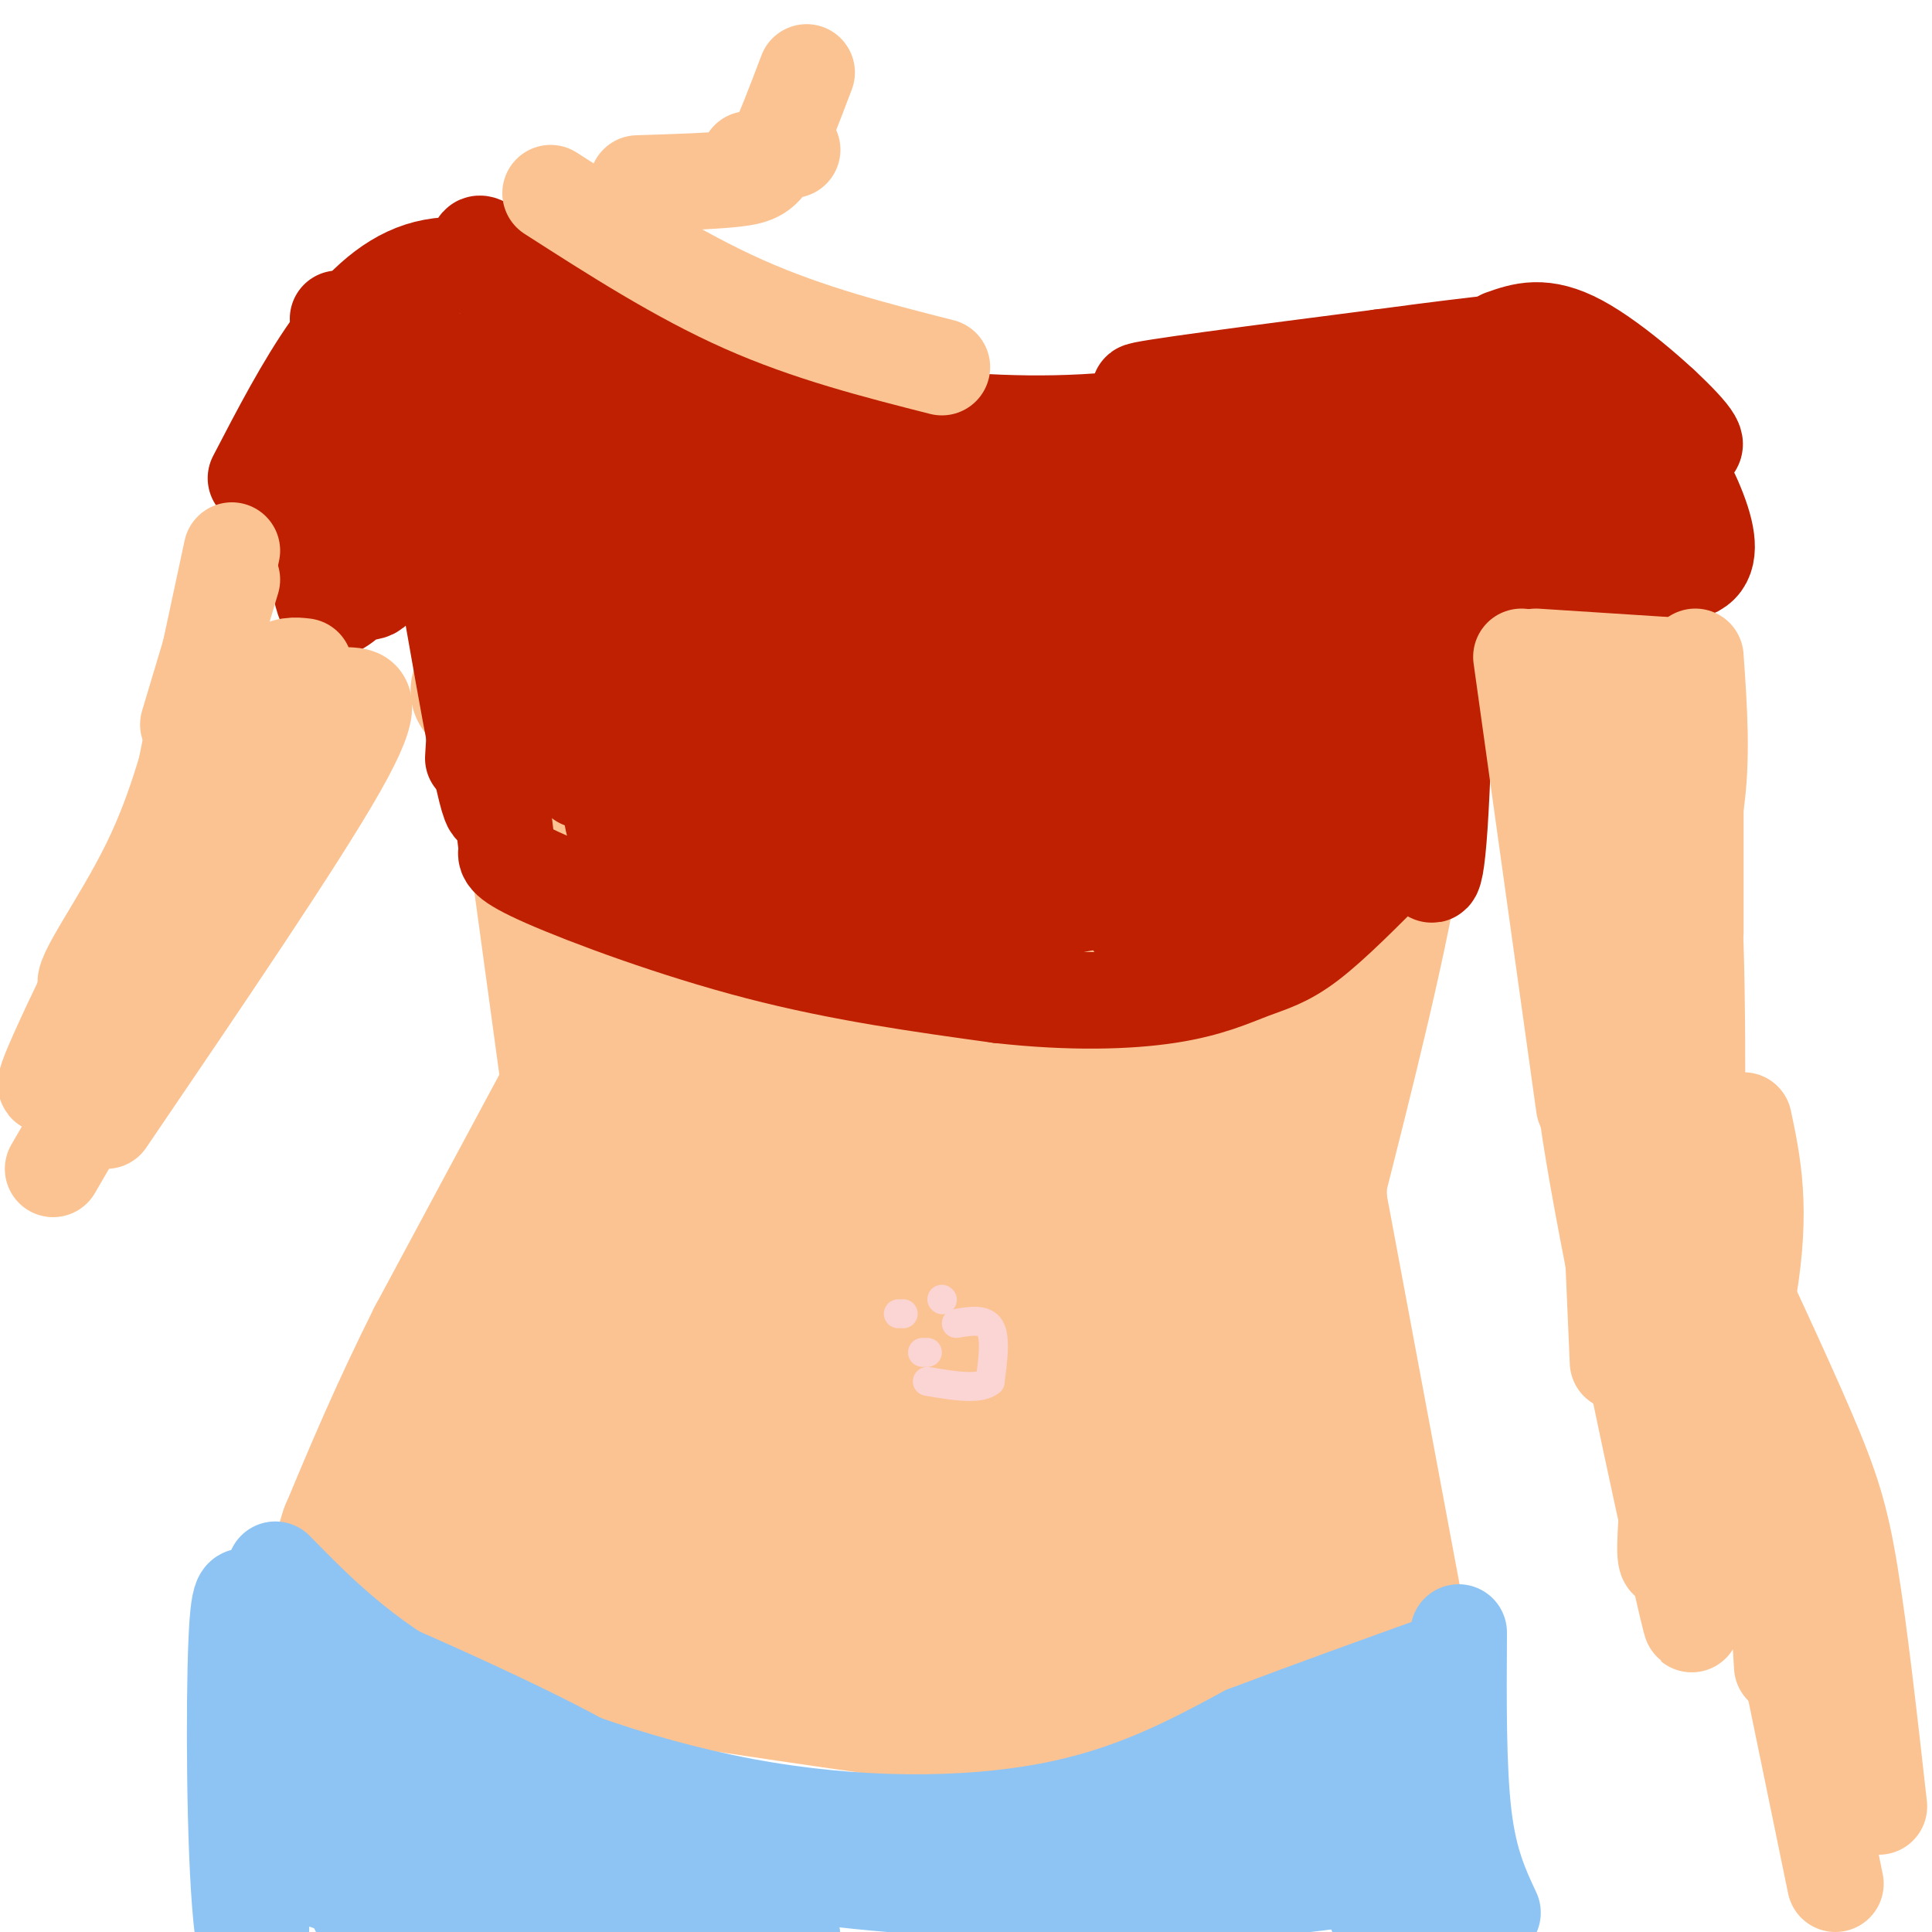 <svg viewBox='0 0 400 400' version='1.1' xmlns='http://www.w3.org/2000/svg' xmlns:xlink='http://www.w3.org/1999/xlink'><g fill='none' stroke='#FCC392' stroke-width='28' stroke-linecap='round' stroke-linejoin='round'><path d='M116,157c1.917,5.333 3.833,10.667 4,29c0.167,18.333 -1.417,49.667 -3,81'/><path d='M117,267c-3.489,21.533 -10.711,34.867 -17,46c-6.289,11.133 -11.644,20.067 -17,29'/><path d='M105,131c0.000,0.000 16.000,117.000 16,117'/><path d='M99,143c4.250,5.167 8.500,10.333 12,27c3.500,16.667 6.250,44.833 9,73'/><path d='M283,130c-0.622,11.244 -1.244,22.489 -7,46c-5.756,23.511 -16.644,59.289 -21,73c-4.356,13.711 -2.178,5.356 0,-3'/><path d='M289,134c1.417,10.417 2.833,20.833 0,40c-2.833,19.167 -9.917,47.083 -17,75'/><path d='M270,232c0.000,0.000 20.000,107.000 20,107'/><path d='M277,278c0.000,0.000 8.000,73.000 8,73'/><path d='M96,337c-10.791,-0.431 -21.582,-0.861 6,4c27.582,4.861 93.537,15.014 139,20c45.463,4.986 70.432,4.804 33,0c-37.432,-4.804 -137.266,-14.230 -174,-18c-36.734,-3.770 -10.367,-1.885 16,0'/><path d='M116,343c26.958,-2.913 86.353,-10.195 111,-12c24.647,-1.805 14.545,1.868 0,-4c-14.545,-5.868 -33.533,-21.277 -60,-28c-26.467,-6.723 -60.414,-4.761 -42,-3c18.414,1.761 89.188,3.320 108,1c18.812,-2.320 -14.340,-8.520 -35,-12c-20.660,-3.480 -28.830,-4.240 -37,-5'/><path d='M161,280c-7.849,0.075 -8.972,2.764 -11,5c-2.028,2.236 -4.963,4.021 -5,8c-0.037,3.979 2.823,10.153 3,13c0.177,2.847 -2.328,2.368 -8,0c-5.672,-2.368 -14.512,-6.624 -20,-12c-5.488,-5.376 -7.624,-11.873 -9,-17c-1.376,-5.127 -1.993,-8.885 -2,-14c-0.007,-5.115 0.596,-11.588 2,-17c1.404,-5.412 3.609,-9.765 11,-17c7.391,-7.235 19.969,-17.353 27,-22c7.031,-4.647 8.516,-3.824 10,-3'/><path d='M114,123c16.492,8.530 32.984,17.060 45,22c12.016,4.940 19.555,6.290 26,8c6.445,1.710 11.796,3.782 25,5c13.204,1.218 34.261,1.584 41,0c6.739,-1.584 -0.839,-5.119 -4,-7c-3.161,-1.881 -1.903,-2.109 -9,-3c-7.097,-0.891 -22.548,-2.446 -38,-4'/><path d='M149,143c54.973,1.368 109.946,2.737 129,1c19.054,-1.737 2.190,-6.579 -21,-9c-23.190,-2.421 -52.705,-2.421 -72,-2c-19.295,0.421 -28.370,1.263 -14,3c14.370,1.737 52.185,4.368 90,7'/><path d='M261,143c-6.511,6.239 -67.788,18.335 -89,21c-21.212,2.665 -2.360,-4.102 5,-7c7.360,-2.898 3.228,-1.928 -3,-2c-6.228,-0.072 -14.553,-1.185 -20,4c-5.447,5.185 -8.016,16.670 -10,27c-1.984,10.330 -3.384,19.505 -4,27c-0.616,7.495 -0.447,13.309 3,16c3.447,2.691 10.171,2.257 15,1c4.829,-1.257 7.762,-3.338 10,-7c2.238,-3.662 3.782,-8.903 2,-20c-1.782,-11.097 -6.891,-28.048 -12,-45'/><path d='M158,158c-2.538,-7.744 -2.883,-4.603 -5,-6c-2.117,-1.397 -6.006,-7.331 -7,1c-0.994,8.331 0.906,30.928 3,45c2.094,14.072 4.381,19.618 7,25c2.619,5.382 5.569,10.600 8,13c2.431,2.400 4.342,1.984 6,2c1.658,0.016 3.062,0.466 1,-6c-2.062,-6.466 -7.589,-19.847 -13,-31c-5.411,-11.153 -10.705,-20.076 -16,-29'/><path d='M127,148c-1.045,-2.204 -2.090,-4.407 -3,-1c-0.910,3.407 -1.686,12.425 3,27c4.686,14.575 14.835,34.707 20,46c5.165,11.293 5.348,13.748 5,-2c-0.348,-15.748 -1.226,-49.698 1,-60c2.226,-10.302 7.555,3.043 11,6c3.445,2.957 5.004,-4.473 9,18c3.996,22.473 10.427,74.849 13,93c2.573,18.151 1.286,2.075 0,-14'/><path d='M186,261c-0.460,-7.240 -1.609,-18.339 0,-41c1.609,-22.661 5.978,-56.882 8,-46c2.022,10.882 1.697,66.867 2,87c0.303,20.133 1.233,4.414 2,2c0.767,-2.414 1.371,8.477 5,-8c3.629,-16.477 10.285,-60.321 15,-72c4.715,-11.679 7.490,8.806 9,24c1.510,15.194 1.755,25.097 2,35'/><path d='M229,242c0.256,10.847 -0.103,20.465 4,-3c4.103,-23.465 12.667,-80.011 15,-70c2.333,10.011 -1.564,86.580 -3,94c-1.436,7.420 -0.410,-54.309 0,-70c0.410,-15.691 0.205,14.654 0,45'/><path d='M245,238c-0.405,17.904 -1.419,40.164 0,51c1.419,10.836 5.270,10.248 10,14c4.730,3.752 10.339,11.842 7,0c-3.339,-11.842 -15.627,-43.618 -21,-53c-5.373,-9.382 -3.831,3.628 0,29c3.831,25.372 9.952,63.106 9,63c-0.952,-0.106 -8.976,-38.053 -17,-76'/><path d='M233,266c-2.994,-13.694 -1.978,-9.928 -1,-6c0.978,3.928 1.917,8.019 9,24c7.083,15.981 20.309,43.852 24,35c3.691,-8.852 -2.155,-54.426 -8,-100'/><path d='M268,152c0.673,-12.440 1.345,-24.881 3,16c1.655,40.881 4.292,135.083 0,159c-4.292,23.917 -15.512,-22.452 -20,-37c-4.488,-14.548 -2.244,2.726 0,20'/><path d='M251,310c0.005,5.840 0.019,10.439 -2,18c-2.019,7.561 -6.069,18.084 -9,25c-2.931,6.916 -4.741,10.226 -7,-19c-2.259,-29.226 -4.966,-90.988 -8,-96c-3.034,-5.012 -6.394,46.728 -10,65c-3.606,18.272 -7.459,3.078 -11,-11c-3.541,-14.078 -6.771,-27.039 -10,-40'/><path d='M194,252c-2.000,-8.500 -2.000,-9.750 -2,-11'/><path d='M189,216c0.399,17.598 0.797,35.196 0,48c-0.797,12.804 -2.791,20.813 -5,24c-2.209,3.187 -4.633,1.550 -7,0c-2.367,-1.550 -4.676,-3.014 -7,-9c-2.324,-5.986 -4.662,-16.493 -7,-27'/><path d='M154,204c0.917,30.583 1.833,61.167 1,72c-0.833,10.833 -3.417,1.917 -6,-7'/><path d='M136,203c0.000,0.000 -16.000,20.000 -16,20'/><path d='M119,223c0.000,0.000 -29.000,54.000 -29,54'/><path d='M90,277c-7.833,15.667 -12.917,27.833 -18,40'/><path d='M72,317c-2.929,8.560 -1.250,9.958 -2,11c-0.750,1.042 -3.929,1.726 6,2c9.929,0.274 32.964,0.137 56,0'/><path d='M132,330c11.200,5.003 11.199,17.510 11,-2c-0.199,-19.510 -0.597,-71.036 0,-89c0.597,-17.964 2.188,-2.365 4,4c1.812,6.365 3.845,3.496 0,17c-3.845,13.504 -13.567,43.383 -19,62c-5.433,18.617 -6.578,25.974 -8,14c-1.422,-11.974 -3.121,-43.278 -3,-57c0.121,-13.722 2.060,-9.861 4,-6'/><path d='M121,273c2.401,-2.122 6.405,-4.428 10,-5c3.595,-0.572 6.781,0.588 9,1c2.219,0.412 3.470,0.076 6,10c2.530,9.924 6.338,30.110 9,39c2.662,8.890 4.177,6.486 6,5c1.823,-1.486 3.952,-2.054 0,-3c-3.952,-0.946 -13.986,-2.270 -16,-1c-2.014,1.270 3.993,5.135 10,9'/><path d='M155,328c4.321,2.321 10.125,3.625 13,3c2.875,-0.625 2.821,-3.179 18,-4c15.179,-0.821 45.589,0.089 76,1'/><path d='M284,340c0.000,0.000 10.000,20.000 10,20'/><path d='M120,117c1.000,2.917 2.000,5.833 24,7c22.000,1.167 65.000,0.583 108,0'/><path d='M252,124c22.833,0.333 25.917,1.167 29,2'/></g>
<g fill='none' stroke='#FBD4D4' stroke-width='6' stroke-linecap='round' stroke-linejoin='round'><path d='M198,274c2.917,-0.500 5.833,-1.000 7,1c1.167,2.000 0.583,6.500 0,11'/><path d='M205,286c-2.167,1.833 -7.583,0.917 -13,0'/><path d='M192,280c0.000,0.000 -1.000,0.000 -1,0'/><path d='M187,272c0.000,0.000 -1.000,0.000 -1,0'/><path d='M195,269c0.000,0.000 0.100,0.100 0.1,0.1'/></g>
<g fill='none' stroke='#BF2001' stroke-width='20' stroke-linecap='round' stroke-linejoin='round'><path d='M113,104c-5.378,12.800 -10.756,25.600 -12,31c-1.244,5.400 1.644,3.400 3,2c1.356,-1.400 1.178,-2.200 1,-3'/><path d='M107,105c0.578,4.822 1.156,9.644 0,12c-1.156,2.356 -4.044,2.244 -5,7c-0.956,4.756 0.022,14.378 1,24'/><path d='M100,124c0.000,0.000 -2.000,33.000 -2,33'/><path d='M93,123c3.933,22.444 7.867,44.889 9,44c1.133,-0.889 -0.533,-25.111 0,-38c0.533,-12.889 3.267,-14.444 6,-16'/><path d='M108,113c2.333,-4.667 5.167,-8.333 8,-12'/><path d='M115,98c-1.634,-1.206 -3.268,-2.411 -1,-4c2.268,-1.589 8.436,-3.561 7,-4c-1.436,-0.439 -10.478,0.656 -15,3c-4.522,2.344 -4.525,5.939 -3,8c1.525,2.061 4.579,2.589 6,2c1.421,-0.589 1.211,-2.294 1,-4'/><path d='M110,99c1.133,-3.200 3.467,-9.200 8,-13c4.533,-3.800 11.267,-5.400 18,-7'/><path d='M136,79c0.000,0.000 36.000,10.000 36,10'/><path d='M102,151c0.000,0.000 3.000,25.000 3,25'/><path d='M105,176c-0.400,1.067 -0.800,2.133 8,6c8.800,3.867 26.800,10.533 44,15c17.200,4.467 33.600,6.733 50,9'/><path d='M207,206c14.766,1.654 26.679,1.289 35,0c8.321,-1.289 13.048,-3.501 17,-5c3.952,-1.499 7.129,-2.285 12,-6c4.871,-3.715 11.435,-10.357 18,-17'/><path d='M295,122c-0.274,18.137 -0.548,36.274 0,48c0.548,11.726 1.917,17.042 3,1c1.083,-16.042 1.881,-53.440 1,-69c-0.881,-15.560 -3.440,-9.280 -6,-3'/><path d='M293,99c-2.000,-1.000 -4.000,-2.000 -6,-3'/><path d='M137,72c-18.000,-10.250 -36.000,-20.500 -50,-16c-14.000,4.500 -24.000,23.750 -34,43'/><path d='M59,93c1.941,-0.343 3.881,-0.686 5,6c1.119,6.686 1.416,20.402 3,25c1.584,4.598 4.456,0.078 7,-1c2.544,-1.078 4.762,1.287 5,-8c0.238,-9.287 -1.503,-30.225 1,-33c2.503,-2.775 9.252,12.612 16,28'/><path d='M96,110c3.354,5.425 3.739,4.988 4,-5c0.261,-9.988 0.399,-29.528 1,-31c0.601,-1.472 1.664,15.125 3,23c1.336,7.875 2.946,7.028 4,-1c1.054,-8.028 1.553,-23.238 -1,-33c-2.553,-9.762 -8.158,-14.075 -8,-12c0.158,2.075 6.079,10.537 12,19'/><path d='M111,70c3.689,4.422 6.911,5.978 11,7c4.089,1.022 9.044,1.511 14,2'/><path d='M130,68c6.417,4.000 12.833,8.000 25,12c12.167,4.000 30.083,8.000 48,12'/><path d='M186,86c13.726,1.286 27.452,2.571 45,1c17.548,-1.571 38.917,-6.000 36,-7c-2.917,-1.000 -30.119,1.429 -31,1c-0.881,-0.429 24.560,-3.714 50,-7'/><path d='M286,74c12.333,-1.667 18.167,-2.333 24,-3'/><path d='M311,70c4.267,-1.511 8.533,-3.022 16,1c7.467,4.022 18.133,13.578 22,18c3.867,4.422 0.933,3.711 -2,3'/><path d='M339,82c8.881,15.149 17.762,30.298 13,35c-4.762,4.702 -23.167,-1.042 -32,-3c-8.833,-1.958 -8.095,-0.131 -9,2c-0.905,2.131 -3.452,4.565 -6,7'/><path d='M305,123c3.139,1.475 13.986,1.663 23,-2c9.014,-3.663 16.196,-11.179 8,-15c-8.196,-3.821 -31.770,-3.949 -33,-7c-1.230,-3.051 19.885,-9.026 41,-15'/><path d='M344,84c-3.762,-3.345 -33.667,-4.208 -64,0c-30.333,4.208 -61.095,13.488 -81,18c-19.905,4.512 -28.952,4.256 -38,4'/><path d='M161,106c-10.279,-0.273 -16.975,-2.954 -10,-2c6.975,0.954 27.622,5.544 60,8c32.378,2.456 76.486,2.776 66,0c-10.486,-2.776 -75.568,-8.650 -98,-11c-22.432,-2.350 -2.216,-1.175 18,0'/><path d='M197,101c9.601,-0.083 24.604,-0.290 9,0c-15.604,0.290 -61.817,1.078 -82,1c-20.183,-0.078 -14.338,-1.022 -12,-2c2.338,-0.978 1.169,-1.989 0,-3'/><path d='M70,66c0.000,0.000 79.000,30.000 79,30'/><path d='M140,82c4.145,33.187 8.290,66.375 10,69c1.710,2.625 0.985,-25.311 0,-42c-0.985,-16.689 -2.231,-22.129 -4,-23c-1.769,-0.871 -4.062,2.828 -6,8c-1.938,5.172 -3.522,11.815 -6,24c-2.478,12.185 -5.851,29.910 -7,40c-1.149,10.090 -0.075,12.545 1,15'/><path d='M128,173c1.004,2.594 3.016,1.577 4,1c0.984,-0.577 0.942,-0.716 1,-13c0.058,-12.284 0.217,-36.714 0,-49c-0.217,-12.286 -0.810,-12.427 -3,-1c-2.190,11.427 -5.979,34.424 -8,44c-2.021,9.576 -2.275,5.732 0,6c2.275,0.268 7.079,4.648 9,-2c1.921,-6.648 0.961,-24.324 0,-42'/><path d='M131,117c-0.469,0.544 -1.642,22.904 -1,34c0.642,11.096 3.100,10.929 6,10c2.900,-0.929 6.241,-2.619 9,0c2.759,2.619 4.935,9.547 7,-6c2.065,-15.547 4.017,-53.570 4,-52c-0.017,1.570 -2.005,42.734 -2,61c0.005,18.266 2.002,13.633 4,9'/><path d='M158,173c1.330,0.661 2.654,-2.187 4,0c1.346,2.187 2.715,9.410 5,-9c2.285,-18.410 5.485,-62.452 7,-63c1.515,-0.548 1.344,42.400 2,60c0.656,17.600 2.138,9.854 3,10c0.862,0.146 1.103,8.185 3,-3c1.897,-11.185 5.448,-41.592 9,-72'/><path d='M191,96c3.321,10.471 7.124,72.648 11,80c3.876,7.352 7.826,-40.121 10,-57c2.174,-16.879 2.572,-3.163 3,0c0.428,3.163 0.884,-4.225 1,8c0.116,12.225 -0.110,44.064 0,47c0.110,2.936 0.555,-23.032 1,-49'/><path d='M217,125c0.529,-10.695 1.351,-12.931 3,-15c1.649,-2.069 4.124,-3.970 6,-4c1.876,-0.030 3.152,1.810 4,17c0.848,15.190 1.269,43.731 1,53c-0.269,9.269 -1.226,-0.735 1,-18c2.226,-17.265 7.636,-41.790 12,-40c4.364,1.790 7.682,29.895 11,58'/><path d='M255,176c2.916,-5.830 4.707,-49.405 6,-68c1.293,-18.595 2.089,-12.211 4,6c1.911,18.211 4.938,48.249 6,42c1.062,-6.249 0.161,-48.785 0,-62c-0.161,-13.215 0.420,2.893 1,19'/><path d='M272,113c0.856,9.460 2.494,23.609 3,17c0.506,-6.609 -0.122,-33.978 2,-31c2.122,2.978 6.994,36.302 9,52c2.006,15.698 1.144,13.771 0,13c-1.144,-0.771 -2.572,-0.385 -4,0'/><path d='M282,164c-1.911,-5.636 -4.687,-19.727 -5,-14c-0.313,5.727 1.839,31.273 -7,41c-8.839,9.727 -28.668,3.636 -34,1c-5.332,-2.636 3.834,-1.818 13,-1'/><path d='M249,191c8.112,-4.186 21.892,-14.152 25,-19c3.108,-4.848 -4.456,-4.578 -16,-2c-11.544,2.578 -27.070,7.463 -45,9c-17.930,1.537 -38.266,-0.275 -35,0c3.266,0.275 30.133,2.638 57,5'/><path d='M235,184c-3.182,0.984 -39.636,0.944 -60,-1c-20.364,-1.944 -24.636,-5.793 -29,-9c-4.364,-3.207 -8.818,-5.774 -12,-13c-3.182,-7.226 -5.091,-19.113 -7,-31'/><path d='M127,130c-1.833,-6.167 -2.917,-6.083 -4,-6'/><path d='M111,117c1.583,8.000 3.167,16.000 5,23c1.833,7.000 3.917,13.000 11,18c7.083,5.000 19.167,9.000 34,13c14.833,4.000 32.417,8.000 50,12'/><path d='M211,183c17.161,3.241 35.064,5.343 37,5c1.936,-0.343 -12.094,-3.131 -24,-1c-11.906,2.131 -21.687,9.180 -21,8c0.687,-1.180 11.844,-10.590 23,-20'/><path d='M226,175c7.578,-5.822 15.022,-10.378 19,-15c3.978,-4.622 4.489,-9.311 5,-14'/></g>
<g fill='none' stroke='#8DC4F4' stroke-width='20' stroke-linecap='round' stroke-linejoin='round'><path d='M57,325c8.875,9.048 17.750,18.095 34,27c16.250,8.905 39.875,17.667 63,22c23.125,4.333 45.750,4.238 63,1c17.250,-3.238 29.125,-9.619 41,-16'/><path d='M258,359c13.667,-5.167 27.333,-10.083 41,-15'/><path d='M302,338c-0.083,14.167 -0.167,28.333 1,38c1.167,9.667 3.583,14.833 6,20'/><path d='M295,353c0.000,0.000 -2.000,47.000 -2,47'/><path d='M285,396c0.000,0.000 0.100,0.100 0.1,0.1'/><path d='M277,359c0.000,0.000 -47.000,47.000 -47,47'/><path d='M251,393c3.539,-4.344 7.079,-8.688 11,-11c3.921,-2.312 8.225,-2.592 9,-3c0.775,-0.408 -1.978,-0.944 -4,-1c-2.022,-0.056 -3.314,0.370 -6,3c-2.686,2.630 -6.768,7.466 -3,9c3.768,1.534 15.384,-0.233 27,-2'/><path d='M285,388c-4.000,-0.833 -27.500,-1.917 -51,-3'/><path d='M56,331c-1.363,1.127 -2.727,2.254 -4,1c-1.273,-1.254 -2.456,-4.890 -3,8c-0.544,12.890 -0.450,42.305 1,57c1.450,14.695 4.255,14.671 4,0c-0.255,-14.671 -3.569,-43.988 -4,-55c-0.431,-11.012 2.020,-3.718 6,7c3.980,10.718 9.490,24.859 15,39'/><path d='M71,388c4.000,9.500 6.500,13.750 9,18'/><path d='M78,393c-13.577,-4.518 -27.155,-9.037 -26,-9c1.155,0.037 17.041,4.628 36,9c18.959,4.372 40.989,8.523 32,3c-8.989,-5.523 -48.997,-20.721 -56,-27c-7.003,-6.279 18.998,-3.640 45,-1'/><path d='M109,368c14.589,3.022 28.560,11.078 14,4c-14.560,-7.078 -57.651,-29.290 -62,-33c-4.349,-3.710 30.043,11.083 50,21c19.957,9.917 25.478,14.959 31,20'/><path d='M142,380c-3.694,0.854 -28.430,-7.013 -41,-10c-12.570,-2.987 -12.973,-1.096 -14,0c-1.027,1.096 -2.677,1.397 -2,3c0.677,1.603 3.682,4.509 7,7c3.318,2.491 6.948,4.569 19,8c12.052,3.431 32.526,8.216 53,13'/><path d='M211,391c-4.554,-2.393 -9.107,-4.786 -27,-7c-17.893,-2.214 -49.125,-4.250 -52,-3c-2.875,1.250 22.607,5.786 42,8c19.393,2.214 32.696,2.107 46,2'/><path d='M220,391c1.684,0.341 -17.105,0.195 -12,-1c5.105,-1.195 34.105,-3.437 51,-6c16.895,-2.563 21.684,-5.447 25,-8c3.316,-2.553 5.158,-4.777 7,-7'/><path d='M291,369c0.167,-1.167 -2.917,-0.583 -6,0'/></g>
<g fill='none' stroke='#FCC392' stroke-width='20' stroke-linecap='round' stroke-linejoin='round'><path d='M327,145c0.000,0.000 5.000,53.000 5,53'/><path d='M333,150c2.089,-0.156 4.178,-0.311 6,6c1.822,6.311 3.378,19.089 4,20c0.622,0.911 0.311,-10.044 0,-21'/><path d='M318,136c0.000,0.000 31.000,2.000 31,2'/><path d='M351,138c0.000,21.500 0.000,43.000 0,51c0.000,8.000 0.000,2.500 0,-3'/><path d='M351,136c0.750,10.583 1.500,21.167 0,31c-1.500,9.833 -5.250,18.917 -9,28'/><path d='M315,136c0.000,0.000 13.000,93.000 13,93'/><path d='M329,159c2.511,3.400 5.022,6.800 8,22c2.978,15.200 6.422,42.200 8,52c1.578,9.800 1.289,2.400 1,-5'/><path d='M346,165c2.133,4.156 4.267,8.311 5,31c0.733,22.689 0.067,63.911 0,79c-0.067,15.089 0.467,4.044 1,-7'/><path d='M343,213c-1.083,12.000 -2.167,24.000 -1,35c1.167,11.000 4.583,21.000 8,31'/><path d='M342,213c-0.167,29.583 -0.333,59.167 1,78c1.333,18.833 4.167,26.917 7,35'/><path d='M48,120c0.000,0.000 -9.000,30.000 -9,30'/><path d='M48,114c-5.417,25.167 -10.833,50.333 -12,60c-1.167,9.667 1.917,3.833 5,-2'/><path d='M63,138c-3.822,-0.444 -7.644,-0.889 -18,16c-10.356,16.889 -27.244,51.111 -33,64c-5.756,12.889 -0.378,4.444 5,-4'/><path d='M43,142c-3.022,12.422 -6.044,24.844 -12,37c-5.956,12.156 -14.844,24.044 -13,25c1.844,0.956 14.422,-9.022 27,-19'/><path d='M72,144c3.167,0.167 6.333,0.333 -2,15c-8.333,14.667 -28.167,43.833 -48,73'/><path d='M67,158c0.167,-4.500 0.333,-9.000 -9,5c-9.333,14.000 -28.167,46.500 -47,79'/><path d='M361,232c1.911,9.067 3.822,18.133 1,35c-2.822,16.867 -10.378,41.533 -14,51c-3.622,9.467 -3.311,3.733 -3,-2'/><path d='M332,213c0.000,0.000 3.000,69.000 3,69'/><path d='M329,206c-1.578,4.067 -3.156,8.133 1,33c4.156,24.867 14.044,70.533 18,88c3.956,17.467 1.978,6.733 0,-4'/><path d='M345,252c7.500,22.250 15.000,44.500 19,60c4.000,15.500 4.500,24.250 5,33'/><path d='M352,248c8.422,18.000 16.844,36.000 22,48c5.156,12.000 7.044,18.000 9,30c1.956,12.000 3.978,30.000 6,48'/><path d='M366,322c0.000,0.000 14.000,68.000 14,68'/><path d='M132,38c7.711,-0.244 15.422,-0.489 20,-1c4.578,-0.511 6.022,-1.289 8,-5c1.978,-3.711 4.489,-10.356 7,-17'/><path d='M164,31c0.000,0.000 -9.000,2.000 -9,2'/><path d='M114,40c13.250,8.500 26.500,17.000 40,23c13.500,6.000 27.250,9.500 41,13'/></g>
</svg>